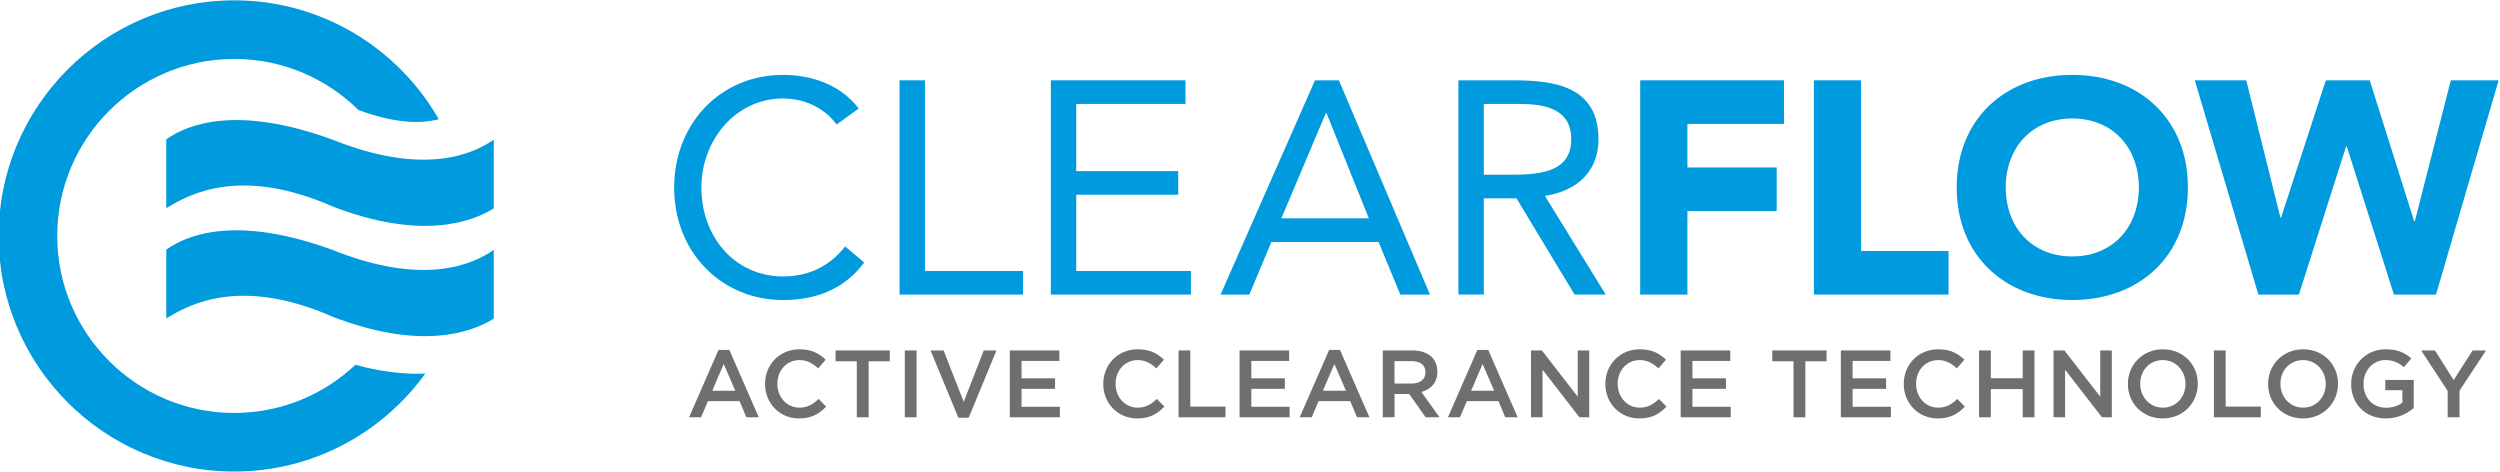 <?xml version="1.0" encoding="utf-8"?>
<!-- Generator: Adobe Illustrator 25.0.1, SVG Export Plug-In . SVG Version: 6.00 Build 0)  -->
<svg version="1.1" id="Ebene_1" xmlns="http://www.w3.org/2000/svg" xmlns:xlink="http://www.w3.org/1999/xlink" x="0px" y="0px"
	 viewBox="0 0 1600 302" style="enable-background:new 0 0 1600 302;" xml:space="preserve">
<style type="text/css">
	.st0{fill:#009ADE;}
	.st1{fill:#706F6F;}
</style>
<g>
	<path class="st0" d="M267.31,239.21c-12.58,0-25.92-1.93-39.86-5.73c-20.28,19.08-47.56,30.81-77.53,30.81
		c-62.47,0-113.29-50.82-113.29-113.28c0-62.47,50.82-113.29,113.29-113.29c30.94,0,59.01,12.49,79.48,32.68
		c13.68,5.06,26.12,7.66,37.05,7.66c5.22,0,10.01-0.61,14.36-1.76C254.81,30.89,205.9,0.21,149.93,0.21
		C66.77,0.21-0.88,67.84-0.88,151c0,83.15,67.64,150.79,150.81,150.79c50.29,0,94.87-24.78,122.28-62.73
		C270.59,239.13,269,239.21,267.31,239.21"/>
	<path class="st0" d="M316.01,203.88v-43.99c-13.75,9.73-45.24,23.27-103.23,0.05l-0.19-0.07c-60.81-22.18-92.35-9.97-106.16-0.12
		v44.02c15.24-9.35,47.57-26.59,105.76-1.37l0.24,0.14c56.26,21.77,88.72,10.6,103.59,1.41
		C316.02,203.93,316.01,203.89,316.01,203.88"/>
	<path class="st0" d="M316.01,133.31V89.33c-13.75,9.72-45.24,23.26-103.23,0.04l-0.19-0.06c-60.81-22.18-92.35-9.97-106.16-0.12
		v44.02c15.24-9.36,47.57-26.59,105.76-1.37l0.24,0.14c56.26,21.77,88.72,10.59,103.59,1.4
		C316.02,133.36,316.01,133.33,316.01,133.31"/>
	<path class="st0" d="M535.46,79.68c-8.13-11.04-21.11-16.65-34.28-16.65c-30.6,0-52.29,26.92-52.29,56.94
		c0,31.76,21.5,56.94,52.29,56.94c16.66,0,30.02-6.78,39.7-19.17l12.2,10.26c-12.2,16.46-30.02,24.02-51.9,24.02
		c-39.31,0-69.72-30.41-69.72-72.04c0-40.28,29.06-72.04,69.72-72.04c18.59,0,36.8,6.39,48.42,21.49L535.46,79.68z"/>
	<polygon class="st0" points="575.71,51.41 591.98,51.41 591.98,173.42 654.73,173.42 654.73,188.53 575.71,188.53 	"/>
	<polygon class="st0" points="672.53,51.41 758.72,51.41 758.72,66.51 688.8,66.51 688.8,109.51 754.06,109.51 754.06,124.61 
		688.8,124.61 688.8,173.42 762.2,173.42 762.2,188.53 672.53,188.53 	"/>
	<path class="st0" d="M841.59,51.41h15.29l58.3,137.12H896.2l-13.94-33.7h-68.56l-14.13,33.7h-18.4L841.59,51.41z M848.94,72.32
		h-0.39l-28.47,67.4h55.97L848.94,72.32z"/>
	<path class="st0" d="M933.36,51.4h35.05c26.53,0,54.62,3.87,54.62,37.76c0,19.95-12.99,32.93-34.29,36.22l38.93,63.14h-19.94
		l-37.18-61.59h-20.91v61.59h-16.27V51.4z M949.64,111.83h14.52c18.01,0,41.44,0,41.44-22.66c0-19.75-17.24-22.65-33.11-22.65
		h-22.85V111.83z"/>
	<polygon class="st0" points="1049.73,51.41 1141.74,51.41 1141.74,79.29 1079.95,79.29 1079.95,107.18 1137.09,107.18 
		1137.09,135.07 1079.95,135.07 1079.95,188.53 1049.73,188.53 	"/>
	<polygon class="st0" points="1160.89,51.41 1191.1,51.41 1191.1,160.63 1247.07,160.63 1247.07,188.53 1160.89,188.53 	"/>
	<path class="st0" d="M1326.26,47.92c42.81,0,73.99,28.08,73.99,72.04c0,43.97-31.18,72.04-73.99,72.04
		c-42.8,0-73.98-28.08-73.98-72.04C1252.28,76,1283.46,47.92,1326.26,47.92 M1326.26,164.12c25.76,0,42.61-18.59,42.61-44.15
		c0-25.56-16.85-44.15-42.61-44.15c-25.75,0-42.6,18.59-42.6,44.15C1283.66,145.53,1300.51,164.12,1326.26,164.12"/>
	<polygon class="st0" points="1404.68,51.41 1437.6,51.41 1459.48,139.33 1459.87,139.33 1488.53,51.41 1516.62,51.41 
		1545.09,141.66 1545.48,141.66 1568.52,51.41 1599.12,51.41 1559.03,188.53 1532.12,188.53 1501.9,93.63 1501.51,93.63 
		1471.3,188.53 1445.35,188.53 	"/>
	<path class="st1" d="M459.82,223.97h6.97l18.83,43.1h-7.95l-4.34-10.34H453.1l-4.41,10.34H441L459.82,223.97z M470.58,250.07
		l-7.4-17.12l-7.34,17.12H470.58z"/>
	<path class="st1" d="M489.63,245.79v-0.12c0-12.16,9.11-22.13,22.07-22.13c7.88,0,12.65,2.76,16.75,6.67l-4.83,5.56
		c-3.42-3.18-7.09-5.32-11.98-5.32c-8.19,0-14.13,6.72-14.13,15.1v0.12c0,8.37,5.93,15.22,14.13,15.22c5.26,0,8.61-2.14,12.29-5.56
		l4.83,4.89c-4.47,4.65-9.35,7.58-17.36,7.58C498.92,267.8,489.63,258.08,489.63,245.79"/>
	<polygon class="st1" points="548.35,231.24 534.77,231.24 534.77,224.28 569.5,224.28 569.5,231.24 555.93,231.24 555.93,267.07 
		548.35,267.07 	"/>
	<rect x="579.07" y="224.28" class="st1" width="7.52" height="42.79"/>
	<polygon class="st1" points="595.56,224.28 603.88,224.28 616.78,257.17 629.61,224.28 637.74,224.28 619.96,267.37 613.35,267.37 
			"/>
	<polygon class="st1" points="646.27,224.28 678,224.28 678,231 653.79,231 653.79,242.12 675.25,242.12 675.25,248.85 
		653.79,248.85 653.79,260.34 678.3,260.34 678.3,267.07 646.27,267.07 	"/>
	<path class="st1" d="M706.08,245.79v-0.12c0-12.16,9.11-22.13,22.07-22.13c7.89,0,12.65,2.76,16.75,6.67l-4.83,5.56
		c-3.42-3.18-7.09-5.32-11.98-5.32c-8.19,0-14.13,6.72-14.13,15.1v0.12c0,8.37,5.93,15.22,14.13,15.22c5.26,0,8.62-2.14,12.29-5.56
		l4.83,4.89c-4.47,4.65-9.35,7.58-17.36,7.58C715.37,267.8,706.08,258.08,706.08,245.79"/>
	<polygon class="st1" points="754.28,224.28 761.8,224.28 761.8,260.22 784.3,260.22 784.3,267.07 754.28,267.07 	"/>
	<polygon class="st1" points="793.32,224.28 825.05,224.28 825.05,231 800.84,231 800.84,242.12 822.3,242.12 822.3,248.85 
		800.84,248.85 800.84,260.34 825.35,260.34 825.35,267.07 793.32,267.07 	"/>
	<path class="st1" d="M850.63,223.97h6.97l18.83,43.1h-7.95l-4.34-10.34h-20.24l-4.4,10.34h-7.71L850.63,223.97z M861.39,250.07
		l-7.4-17.12l-7.34,17.12H861.39z"/>
	<path class="st1" d="M884.96,224.28h19.07c5.38,0,9.6,1.59,12.35,4.28c2.26,2.32,3.55,5.49,3.55,9.22v0.13
		c0,7.03-4.22,11.24-10.2,12.96l11.55,16.2h-8.87l-10.51-14.92h-0.12h-9.29v14.92h-7.52V224.28z M903.48,245.49
		c5.38,0,8.81-2.81,8.81-7.15v-0.13c0-4.58-3.31-7.09-8.87-7.09h-10.94v14.36H903.48z"/>
	<path class="st1" d="M945.51,223.97h6.97l18.83,43.1h-7.95l-4.34-10.34h-20.24l-4.41,10.34h-7.7L945.51,223.97z M956.27,250.07
		l-7.4-17.12l-7.34,17.12H956.27z"/>
	<polygon class="st1" points="979.84,224.28 986.8,224.28 1009.73,253.86 1009.73,224.28 1017.12,224.28 1017.12,267.07 
		1010.83,267.07 987.23,236.62 987.23,267.07 979.84,267.07 	"/>
	<path class="st1" d="M1027.43,245.79v-0.12c0-12.16,9.1-22.13,22.07-22.13c7.89,0,12.65,2.76,16.75,6.67l-4.83,5.56
		c-3.42-3.18-7.09-5.32-11.98-5.32c-8.19,0-14.12,6.72-14.12,15.1v0.12c0,8.37,5.93,15.22,14.12,15.22c5.26,0,8.62-2.14,12.29-5.56
		l4.83,4.89c-4.46,4.65-9.35,7.58-17.36,7.58C1036.72,267.8,1027.43,258.08,1027.43,245.79"/>
	<polygon class="st1" points="1075.63,224.28 1107.36,224.28 1107.36,231 1083.15,231 1083.15,242.12 1104.6,242.12 1104.6,248.85 
		1083.15,248.85 1083.15,260.34 1107.66,260.34 1107.66,267.07 1075.63,267.07 	"/>
	<polygon class="st1" points="1147.85,231.24 1134.27,231.24 1134.27,224.28 1169,224.28 1169,231.24 1155.42,231.24 
		1155.42,267.07 1147.85,267.07 	"/>
	<polygon class="st1" points="1178.15,224.28 1209.87,224.28 1209.87,231 1185.66,231 1185.66,242.12 1207.12,242.12 
		1207.12,248.85 1185.66,248.85 1185.66,260.34 1210.17,260.34 1210.17,267.07 1178.15,267.07 	"/>
	<path class="st1" d="M1218.4,245.79v-0.12c0-12.16,9.11-22.13,22.07-22.13c7.89,0,12.66,2.76,16.75,6.67l-4.84,5.56
		c-3.42-3.18-7.08-5.32-11.98-5.32c-8.19,0-14.12,6.72-14.12,15.1v0.12c0,8.37,5.93,15.22,14.12,15.22c5.26,0,8.61-2.14,12.29-5.56
		l4.82,4.89c-4.46,4.65-9.35,7.58-17.36,7.58C1227.69,267.8,1218.4,258.08,1218.4,245.79"/>
	<polygon class="st1" points="1266.6,224.28 1274.13,224.28 1274.13,242.07 1294.54,242.07 1294.54,224.28 1302.06,224.28 
		1302.06,267.07 1294.54,267.07 1294.54,249.03 1274.13,249.03 1274.13,267.07 1266.6,267.07 	"/>
	<polygon class="st1" points="1314.26,224.28 1321.22,224.28 1344.15,253.86 1344.15,224.28 1351.55,224.28 1351.55,267.07 
		1345.25,267.07 1321.65,236.62 1321.65,267.07 1314.26,267.07 	"/>
	<path class="st1" d="M1361.84,245.79v-0.12c0-12.04,9.29-22.13,22.44-22.13c13.14,0,22.31,9.97,22.31,22.01v0.12
		c0,12.05-9.28,22.13-22.43,22.13C1371.02,267.8,1361.84,257.84,1361.84,245.79 M1398.71,245.79v-0.12
		c0-8.31-6.05-15.22-14.55-15.22c-8.5,0-14.43,6.78-14.43,15.1v0.12c0,8.32,6.05,15.22,14.55,15.22
		C1392.77,260.89,1398.71,254.11,1398.71,245.79"/>
	<polygon class="st1" points="1416.89,224.28 1424.42,224.28 1424.42,260.22 1446.91,260.22 1446.91,267.07 1416.89,267.07 	"/>
	<path class="st1" d="M1451.59,245.79v-0.12c0-12.04,9.29-22.13,22.43-22.13c13.14,0,22.31,9.97,22.31,22.01v0.12
		c0,12.05-9.29,22.13-22.44,22.13C1460.76,267.8,1451.59,257.84,1451.59,245.79 M1488.45,245.79v-0.12
		c0-8.31-6.05-15.22-14.55-15.22c-8.49,0-14.42,6.78-14.42,15.1v0.12c0,8.32,6.05,15.22,14.55,15.22
		C1482.52,260.89,1488.45,254.11,1488.45,245.79"/>
	<path class="st1" d="M1504.74,245.79v-0.12c0-11.98,9.17-22.13,22.06-22.13c7.46,0,12.05,2.08,16.45,5.8l-4.76,5.69
		c-3.31-2.81-6.55-4.58-11.98-4.58c-7.89,0-13.88,6.91-13.88,15.1v0.12c0,8.81,5.8,15.29,14.55,15.29c4.03,0,7.7-1.29,10.34-3.24
		v-8.01h-10.95v-6.54h18.22v17.97c-4.22,3.61-10.28,6.66-17.85,6.66C1513.54,267.8,1504.74,258.27,1504.74,245.79"/>
	<polygon class="st1" points="1566.51,250.2 1549.52,224.28 1558.38,224.28 1570.36,243.23 1582.46,224.28 1591.08,224.28 
		1574.09,250.02 1574.09,267.07 1566.51,267.07 	"/>
</g>
</svg>
